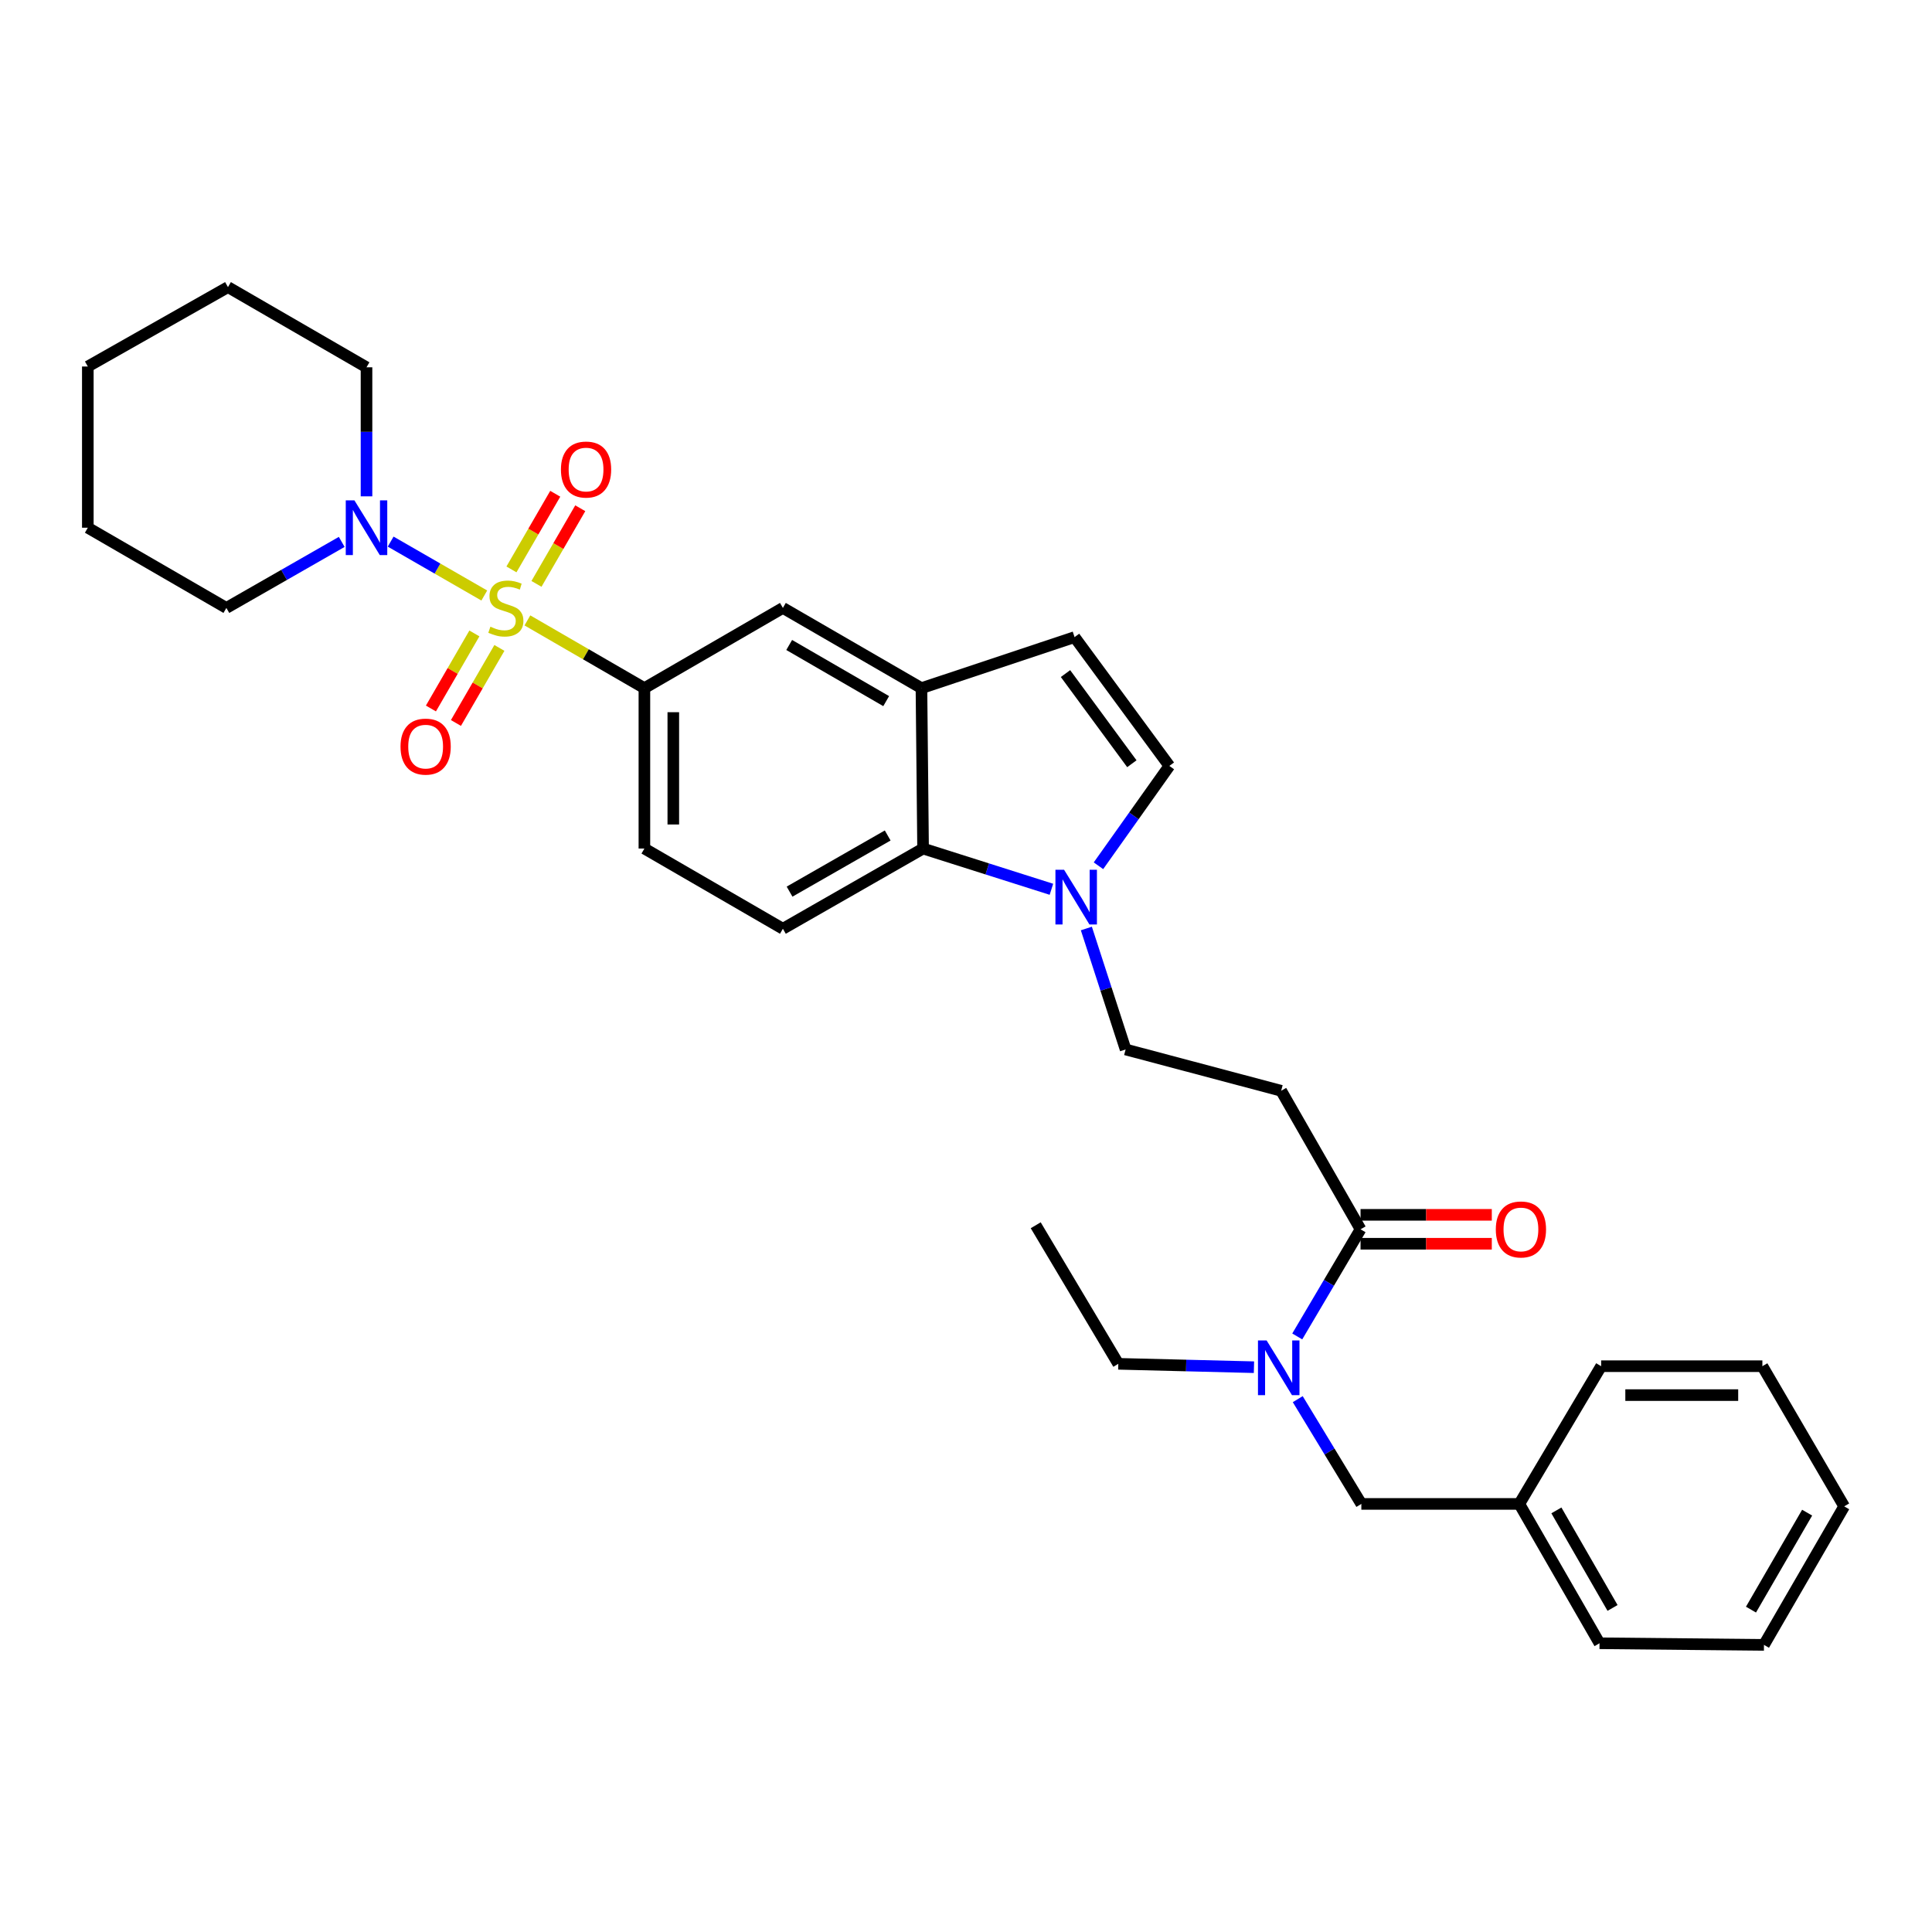 <?xml version='1.0' encoding='iso-8859-1'?>
<svg version='1.1' baseProfile='full'
              xmlns='http://www.w3.org/2000/svg'
                      xmlns:rdkit='http://www.rdkit.org/xml'
                      xmlns:xlink='http://www.w3.org/1999/xlink'
                  xml:space='preserve'
width='1000px' height='1000px' viewBox='0 0 1000 1000'>
<!-- END OF HEADER -->
<rect style='opacity:1.0;fill:#FFFFFF;stroke:none' width='1000' height='1000' x='0' y='0'> </rect>
<path class='bond-0' d='M 250.669,308.238 L 226.436,294.288' style='fill:none;fill-rule:evenodd;stroke:#CCCC00;stroke-width:6px;stroke-linecap:butt;stroke-linejoin:miter;stroke-opacity:1' />
<path class='bond-0' d='M 226.436,294.288 L 202.203,280.338' style='fill:none;fill-rule:evenodd;stroke:#0000FF;stroke-width:6px;stroke-linecap:butt;stroke-linejoin:miter;stroke-opacity:1' />
<path class='bond-1' d='M 272.982,321.119 L 303.26,338.651' style='fill:none;fill-rule:evenodd;stroke:#CCCC00;stroke-width:6px;stroke-linecap:butt;stroke-linejoin:miter;stroke-opacity:1' />
<path class='bond-1' d='M 303.26,338.651 L 333.539,356.182' style='fill:none;fill-rule:evenodd;stroke:#000000;stroke-width:6px;stroke-linecap:butt;stroke-linejoin:miter;stroke-opacity:1' />
<path class='bond-11' d='M 245.54,327.865 L 234.292,347.289' style='fill:none;fill-rule:evenodd;stroke:#CCCC00;stroke-width:6px;stroke-linecap:butt;stroke-linejoin:miter;stroke-opacity:1' />
<path class='bond-11' d='M 234.292,347.289 L 223.045,366.713' style='fill:none;fill-rule:evenodd;stroke:#FF0000;stroke-width:6px;stroke-linecap:butt;stroke-linejoin:miter;stroke-opacity:1' />
<path class='bond-11' d='M 258.488,335.363 L 247.24,354.787' style='fill:none;fill-rule:evenodd;stroke:#CCCC00;stroke-width:6px;stroke-linecap:butt;stroke-linejoin:miter;stroke-opacity:1' />
<path class='bond-11' d='M 247.24,354.787 L 235.992,374.211' style='fill:none;fill-rule:evenodd;stroke:#FF0000;stroke-width:6px;stroke-linecap:butt;stroke-linejoin:miter;stroke-opacity:1' />
<path class='bond-12' d='M 277.677,302.219 L 289.01,282.642' style='fill:none;fill-rule:evenodd;stroke:#CCCC00;stroke-width:6px;stroke-linecap:butt;stroke-linejoin:miter;stroke-opacity:1' />
<path class='bond-12' d='M 289.01,282.642 L 300.343,263.065' style='fill:none;fill-rule:evenodd;stroke:#FF0000;stroke-width:6px;stroke-linecap:butt;stroke-linejoin:miter;stroke-opacity:1' />
<path class='bond-12' d='M 264.728,294.723 L 276.061,275.146' style='fill:none;fill-rule:evenodd;stroke:#CCCC00;stroke-width:6px;stroke-linecap:butt;stroke-linejoin:miter;stroke-opacity:1' />
<path class='bond-12' d='M 276.061,275.146 L 287.394,255.569' style='fill:none;fill-rule:evenodd;stroke:#FF0000;stroke-width:6px;stroke-linecap:butt;stroke-linejoin:miter;stroke-opacity:1' />
<path class='bond-19' d='M 176.875,280.487 L 147.024,297.575' style='fill:none;fill-rule:evenodd;stroke:#0000FF;stroke-width:6px;stroke-linecap:butt;stroke-linejoin:miter;stroke-opacity:1' />
<path class='bond-19' d='M 147.024,297.575 L 117.172,314.662' style='fill:none;fill-rule:evenodd;stroke:#000000;stroke-width:6px;stroke-linecap:butt;stroke-linejoin:miter;stroke-opacity:1' />
<path class='bond-20' d='M 189.705,256.907 L 189.705,223.51' style='fill:none;fill-rule:evenodd;stroke:#0000FF;stroke-width:6px;stroke-linecap:butt;stroke-linejoin:miter;stroke-opacity:1' />
<path class='bond-20' d='M 189.705,223.51 L 189.705,190.112' style='fill:none;fill-rule:evenodd;stroke:#000000;stroke-width:6px;stroke-linecap:butt;stroke-linejoin:miter;stroke-opacity:1' />
<path class='bond-10' d='M 333.539,356.182 L 405.224,314.662' style='fill:none;fill-rule:evenodd;stroke:#000000;stroke-width:6px;stroke-linecap:butt;stroke-linejoin:miter;stroke-opacity:1' />
<path class='bond-15' d='M 333.539,356.182 L 333.539,439.204' style='fill:none;fill-rule:evenodd;stroke:#000000;stroke-width:6px;stroke-linecap:butt;stroke-linejoin:miter;stroke-opacity:1' />
<path class='bond-15' d='M 348.501,368.635 L 348.501,426.751' style='fill:none;fill-rule:evenodd;stroke:#000000;stroke-width:6px;stroke-linecap:butt;stroke-linejoin:miter;stroke-opacity:1' />
<path class='bond-2' d='M 544.212,460.289 L 510.996,449.747' style='fill:none;fill-rule:evenodd;stroke:#0000FF;stroke-width:6px;stroke-linecap:butt;stroke-linejoin:miter;stroke-opacity:1' />
<path class='bond-2' d='M 510.996,449.747 L 477.781,439.204' style='fill:none;fill-rule:evenodd;stroke:#000000;stroke-width:6px;stroke-linecap:butt;stroke-linejoin:miter;stroke-opacity:1' />
<path class='bond-14' d='M 562.298,480.589 L 572.456,511.894' style='fill:none;fill-rule:evenodd;stroke:#0000FF;stroke-width:6px;stroke-linecap:butt;stroke-linejoin:miter;stroke-opacity:1' />
<path class='bond-14' d='M 572.456,511.894 L 582.615,543.199' style='fill:none;fill-rule:evenodd;stroke:#000000;stroke-width:6px;stroke-linecap:butt;stroke-linejoin:miter;stroke-opacity:1' />
<path class='bond-33' d='M 568.563,448.115 L 586.911,422.276' style='fill:none;fill-rule:evenodd;stroke:#0000FF;stroke-width:6px;stroke-linecap:butt;stroke-linejoin:miter;stroke-opacity:1' />
<path class='bond-33' d='M 586.911,422.276 L 605.258,396.438' style='fill:none;fill-rule:evenodd;stroke:#000000;stroke-width:6px;stroke-linecap:butt;stroke-linejoin:miter;stroke-opacity:1' />
<path class='bond-3' d='M 476.942,356.182 L 405.224,314.662' style='fill:none;fill-rule:evenodd;stroke:#000000;stroke-width:6px;stroke-linecap:butt;stroke-linejoin:miter;stroke-opacity:1' />
<path class='bond-3' d='M 458.688,362.903 L 408.485,333.839' style='fill:none;fill-rule:evenodd;stroke:#000000;stroke-width:6px;stroke-linecap:butt;stroke-linejoin:miter;stroke-opacity:1' />
<path class='bond-7' d='M 476.942,356.182 L 556.191,329.774' style='fill:none;fill-rule:evenodd;stroke:#000000;stroke-width:6px;stroke-linecap:butt;stroke-linejoin:miter;stroke-opacity:1' />
<path class='bond-31' d='M 476.942,356.182 L 477.781,439.204' style='fill:none;fill-rule:evenodd;stroke:#000000;stroke-width:6px;stroke-linecap:butt;stroke-linejoin:miter;stroke-opacity:1' />
<path class='bond-4' d='M 477.781,439.204 L 405.224,480.724' style='fill:none;fill-rule:evenodd;stroke:#000000;stroke-width:6px;stroke-linecap:butt;stroke-linejoin:miter;stroke-opacity:1' />
<path class='bond-4' d='M 459.467,432.446 L 408.677,461.51' style='fill:none;fill-rule:evenodd;stroke:#000000;stroke-width:6px;stroke-linecap:butt;stroke-linejoin:miter;stroke-opacity:1' />
<path class='bond-5' d='M 704.215,636.279 L 663.127,564.586' style='fill:none;fill-rule:evenodd;stroke:#000000;stroke-width:6px;stroke-linecap:butt;stroke-linejoin:miter;stroke-opacity:1' />
<path class='bond-9' d='M 704.215,636.279 L 687.836,664.009' style='fill:none;fill-rule:evenodd;stroke:#000000;stroke-width:6px;stroke-linecap:butt;stroke-linejoin:miter;stroke-opacity:1' />
<path class='bond-9' d='M 687.836,664.009 L 671.457,691.738' style='fill:none;fill-rule:evenodd;stroke:#0000FF;stroke-width:6px;stroke-linecap:butt;stroke-linejoin:miter;stroke-opacity:1' />
<path class='bond-17' d='M 704.215,643.76 L 738.184,643.76' style='fill:none;fill-rule:evenodd;stroke:#000000;stroke-width:6px;stroke-linecap:butt;stroke-linejoin:miter;stroke-opacity:1' />
<path class='bond-17' d='M 738.184,643.76 L 772.153,643.76' style='fill:none;fill-rule:evenodd;stroke:#FF0000;stroke-width:6px;stroke-linecap:butt;stroke-linejoin:miter;stroke-opacity:1' />
<path class='bond-17' d='M 704.215,628.798 L 738.184,628.798' style='fill:none;fill-rule:evenodd;stroke:#000000;stroke-width:6px;stroke-linecap:butt;stroke-linejoin:miter;stroke-opacity:1' />
<path class='bond-17' d='M 738.184,628.798 L 772.153,628.798' style='fill:none;fill-rule:evenodd;stroke:#FF0000;stroke-width:6px;stroke-linecap:butt;stroke-linejoin:miter;stroke-opacity:1' />
<path class='bond-6' d='M 605.258,396.438 L 556.191,329.774' style='fill:none;fill-rule:evenodd;stroke:#000000;stroke-width:6px;stroke-linecap:butt;stroke-linejoin:miter;stroke-opacity:1' />
<path class='bond-6' d='M 585.848,395.308 L 551.501,348.643' style='fill:none;fill-rule:evenodd;stroke:#000000;stroke-width:6px;stroke-linecap:butt;stroke-linejoin:miter;stroke-opacity:1' />
<path class='bond-8' d='M 663.127,564.586 L 582.615,543.199' style='fill:none;fill-rule:evenodd;stroke:#000000;stroke-width:6px;stroke-linecap:butt;stroke-linejoin:miter;stroke-opacity:1' />
<path class='bond-16' d='M 671.711,724.2 L 688.171,751.313' style='fill:none;fill-rule:evenodd;stroke:#0000FF;stroke-width:6px;stroke-linecap:butt;stroke-linejoin:miter;stroke-opacity:1' />
<path class='bond-16' d='M 688.171,751.313 L 704.63,778.426' style='fill:none;fill-rule:evenodd;stroke:#000000;stroke-width:6px;stroke-linecap:butt;stroke-linejoin:miter;stroke-opacity:1' />
<path class='bond-21' d='M 649.047,707.661 L 613.94,706.785' style='fill:none;fill-rule:evenodd;stroke:#0000FF;stroke-width:6px;stroke-linecap:butt;stroke-linejoin:miter;stroke-opacity:1' />
<path class='bond-21' d='M 613.94,706.785 L 578.833,705.91' style='fill:none;fill-rule:evenodd;stroke:#000000;stroke-width:6px;stroke-linecap:butt;stroke-linejoin:miter;stroke-opacity:1' />
<path class='bond-13' d='M 405.224,480.724 L 333.539,439.204' style='fill:none;fill-rule:evenodd;stroke:#000000;stroke-width:6px;stroke-linecap:butt;stroke-linejoin:miter;stroke-opacity:1' />
<path class='bond-18' d='M 704.63,778.426 L 786.389,778.426' style='fill:none;fill-rule:evenodd;stroke:#000000;stroke-width:6px;stroke-linecap:butt;stroke-linejoin:miter;stroke-opacity:1' />
<path class='bond-22' d='M 786.389,778.426 L 827.909,850.551' style='fill:none;fill-rule:evenodd;stroke:#000000;stroke-width:6px;stroke-linecap:butt;stroke-linejoin:miter;stroke-opacity:1' />
<path class='bond-22' d='M 805.584,781.78 L 834.648,832.268' style='fill:none;fill-rule:evenodd;stroke:#000000;stroke-width:6px;stroke-linecap:butt;stroke-linejoin:miter;stroke-opacity:1' />
<path class='bond-23' d='M 786.389,778.426 L 828.748,707.141' style='fill:none;fill-rule:evenodd;stroke:#000000;stroke-width:6px;stroke-linecap:butt;stroke-linejoin:miter;stroke-opacity:1' />
<path class='bond-26' d='M 117.172,314.662 L 45.455,273.143' style='fill:none;fill-rule:evenodd;stroke:#000000;stroke-width:6px;stroke-linecap:butt;stroke-linejoin:miter;stroke-opacity:1' />
<path class='bond-25' d='M 189.705,190.112 L 117.995,148.609' style='fill:none;fill-rule:evenodd;stroke:#000000;stroke-width:6px;stroke-linecap:butt;stroke-linejoin:miter;stroke-opacity:1' />
<path class='bond-24' d='M 578.833,705.91 L 536.083,634.192' style='fill:none;fill-rule:evenodd;stroke:#000000;stroke-width:6px;stroke-linecap:butt;stroke-linejoin:miter;stroke-opacity:1' />
<path class='bond-27' d='M 827.909,850.551 L 913.026,851.391' style='fill:none;fill-rule:evenodd;stroke:#000000;stroke-width:6px;stroke-linecap:butt;stroke-linejoin:miter;stroke-opacity:1' />
<path class='bond-28' d='M 828.748,707.141 L 912.203,707.141' style='fill:none;fill-rule:evenodd;stroke:#000000;stroke-width:6px;stroke-linecap:butt;stroke-linejoin:miter;stroke-opacity:1' />
<path class='bond-28' d='M 841.267,722.103 L 899.685,722.103' style='fill:none;fill-rule:evenodd;stroke:#000000;stroke-width:6px;stroke-linecap:butt;stroke-linejoin:miter;stroke-opacity:1' />
<path class='bond-29' d='M 117.995,148.609 L 45.455,189.705' style='fill:none;fill-rule:evenodd;stroke:#000000;stroke-width:6px;stroke-linecap:butt;stroke-linejoin:miter;stroke-opacity:1' />
<path class='bond-32' d='M 45.455,273.143 L 45.455,189.705' style='fill:none;fill-rule:evenodd;stroke:#000000;stroke-width:6px;stroke-linecap:butt;stroke-linejoin:miter;stroke-opacity:1' />
<path class='bond-34' d='M 913.026,851.391 L 954.545,779.69' style='fill:none;fill-rule:evenodd;stroke:#000000;stroke-width:6px;stroke-linecap:butt;stroke-linejoin:miter;stroke-opacity:1' />
<path class='bond-34' d='M 906.306,833.138 L 935.37,782.947' style='fill:none;fill-rule:evenodd;stroke:#000000;stroke-width:6px;stroke-linecap:butt;stroke-linejoin:miter;stroke-opacity:1' />
<path class='bond-30' d='M 912.203,707.141 L 954.545,779.69' style='fill:none;fill-rule:evenodd;stroke:#000000;stroke-width:6px;stroke-linecap:butt;stroke-linejoin:miter;stroke-opacity:1' />
<path  class='atom-0' d='M 253.83 324.382
Q 254.15 324.502, 255.47 325.062
Q 256.79 325.622, 258.23 325.982
Q 259.71 326.302, 261.15 326.302
Q 263.83 326.302, 265.39 325.022
Q 266.95 323.702, 266.95 321.422
Q 266.95 319.862, 266.15 318.902
Q 265.39 317.942, 264.19 317.422
Q 262.99 316.902, 260.99 316.302
Q 258.47 315.542, 256.95 314.822
Q 255.47 314.102, 254.39 312.582
Q 253.35 311.062, 253.35 308.502
Q 253.35 304.942, 255.75 302.742
Q 258.19 300.542, 262.99 300.542
Q 266.27 300.542, 269.99 302.102
L 269.07 305.182
Q 265.67 303.782, 263.11 303.782
Q 260.35 303.782, 258.83 304.942
Q 257.31 306.062, 257.35 308.022
Q 257.35 309.542, 258.11 310.462
Q 258.91 311.382, 260.03 311.902
Q 261.19 312.422, 263.11 313.022
Q 265.67 313.822, 267.19 314.622
Q 268.71 315.422, 269.79 317.062
Q 270.91 318.662, 270.91 321.422
Q 270.91 325.342, 268.27 327.462
Q 265.67 329.542, 261.31 329.542
Q 258.79 329.542, 256.87 328.982
Q 254.99 328.462, 252.75 327.542
L 253.83 324.382
' fill='#CCCC00'/>
<path  class='atom-1' d='M 183.445 258.983
L 192.725 273.983
Q 193.645 275.463, 195.125 278.143
Q 196.605 280.823, 196.685 280.983
L 196.685 258.983
L 200.445 258.983
L 200.445 287.303
L 196.565 287.303
L 186.605 270.903
Q 185.445 268.983, 184.205 266.783
Q 183.005 264.583, 182.645 263.903
L 182.645 287.303
L 178.965 287.303
L 178.965 258.983
L 183.445 258.983
' fill='#0000FF'/>
<path  class='atom-3' d='M 550.77 450.197
L 560.05 465.197
Q 560.97 466.677, 562.45 469.357
Q 563.93 472.037, 564.01 472.197
L 564.01 450.197
L 567.77 450.197
L 567.77 478.517
L 563.89 478.517
L 553.93 462.117
Q 552.77 460.197, 551.53 457.997
Q 550.33 455.797, 549.97 455.117
L 549.97 478.517
L 546.29 478.517
L 546.29 450.197
L 550.77 450.197
' fill='#0000FF'/>
<path  class='atom-10' d='M 655.604 693.82
L 664.884 708.82
Q 665.804 710.3, 667.284 712.98
Q 668.764 715.66, 668.844 715.82
L 668.844 693.82
L 672.604 693.82
L 672.604 722.14
L 668.724 722.14
L 658.764 705.74
Q 657.604 703.82, 656.364 701.62
Q 655.164 699.42, 654.804 698.74
L 654.804 722.14
L 651.124 722.14
L 651.124 693.82
L 655.604 693.82
' fill='#0000FF'/>
<path  class='atom-12' d='M 207.31 386.444
Q 207.31 379.644, 210.67 375.844
Q 214.03 372.044, 220.31 372.044
Q 226.59 372.044, 229.95 375.844
Q 233.31 379.644, 233.31 386.444
Q 233.31 393.324, 229.91 397.244
Q 226.51 401.124, 220.31 401.124
Q 214.07 401.124, 210.67 397.244
Q 207.31 393.364, 207.31 386.444
M 220.31 397.924
Q 224.63 397.924, 226.95 395.044
Q 229.31 392.124, 229.31 386.444
Q 229.31 380.884, 226.95 378.084
Q 224.63 375.244, 220.31 375.244
Q 215.99 375.244, 213.63 378.044
Q 211.31 380.844, 211.31 386.444
Q 211.31 392.164, 213.63 395.044
Q 215.99 397.924, 220.31 397.924
' fill='#FF0000'/>
<path  class='atom-13' d='M 290.341 243.033
Q 290.341 236.233, 293.701 232.433
Q 297.061 228.633, 303.341 228.633
Q 309.621 228.633, 312.981 232.433
Q 316.341 236.233, 316.341 243.033
Q 316.341 249.913, 312.941 253.833
Q 309.541 257.713, 303.341 257.713
Q 297.101 257.713, 293.701 253.833
Q 290.341 249.953, 290.341 243.033
M 303.341 254.513
Q 307.661 254.513, 309.981 251.633
Q 312.341 248.713, 312.341 243.033
Q 312.341 237.473, 309.981 234.673
Q 307.661 231.833, 303.341 231.833
Q 299.021 231.833, 296.661 234.633
Q 294.341 237.433, 294.341 243.033
Q 294.341 248.753, 296.661 251.633
Q 299.021 254.513, 303.341 254.513
' fill='#FF0000'/>
<path  class='atom-18' d='M 774.229 636.359
Q 774.229 629.559, 777.589 625.759
Q 780.949 621.959, 787.229 621.959
Q 793.509 621.959, 796.869 625.759
Q 800.229 629.559, 800.229 636.359
Q 800.229 643.239, 796.829 647.159
Q 793.429 651.039, 787.229 651.039
Q 780.989 651.039, 777.589 647.159
Q 774.229 643.279, 774.229 636.359
M 787.229 647.839
Q 791.549 647.839, 793.869 644.959
Q 796.229 642.039, 796.229 636.359
Q 796.229 630.799, 793.869 627.999
Q 791.549 625.159, 787.229 625.159
Q 782.909 625.159, 780.549 627.959
Q 778.229 630.759, 778.229 636.359
Q 778.229 642.079, 780.549 644.959
Q 782.909 647.839, 787.229 647.839
' fill='#FF0000'/>
</svg>
